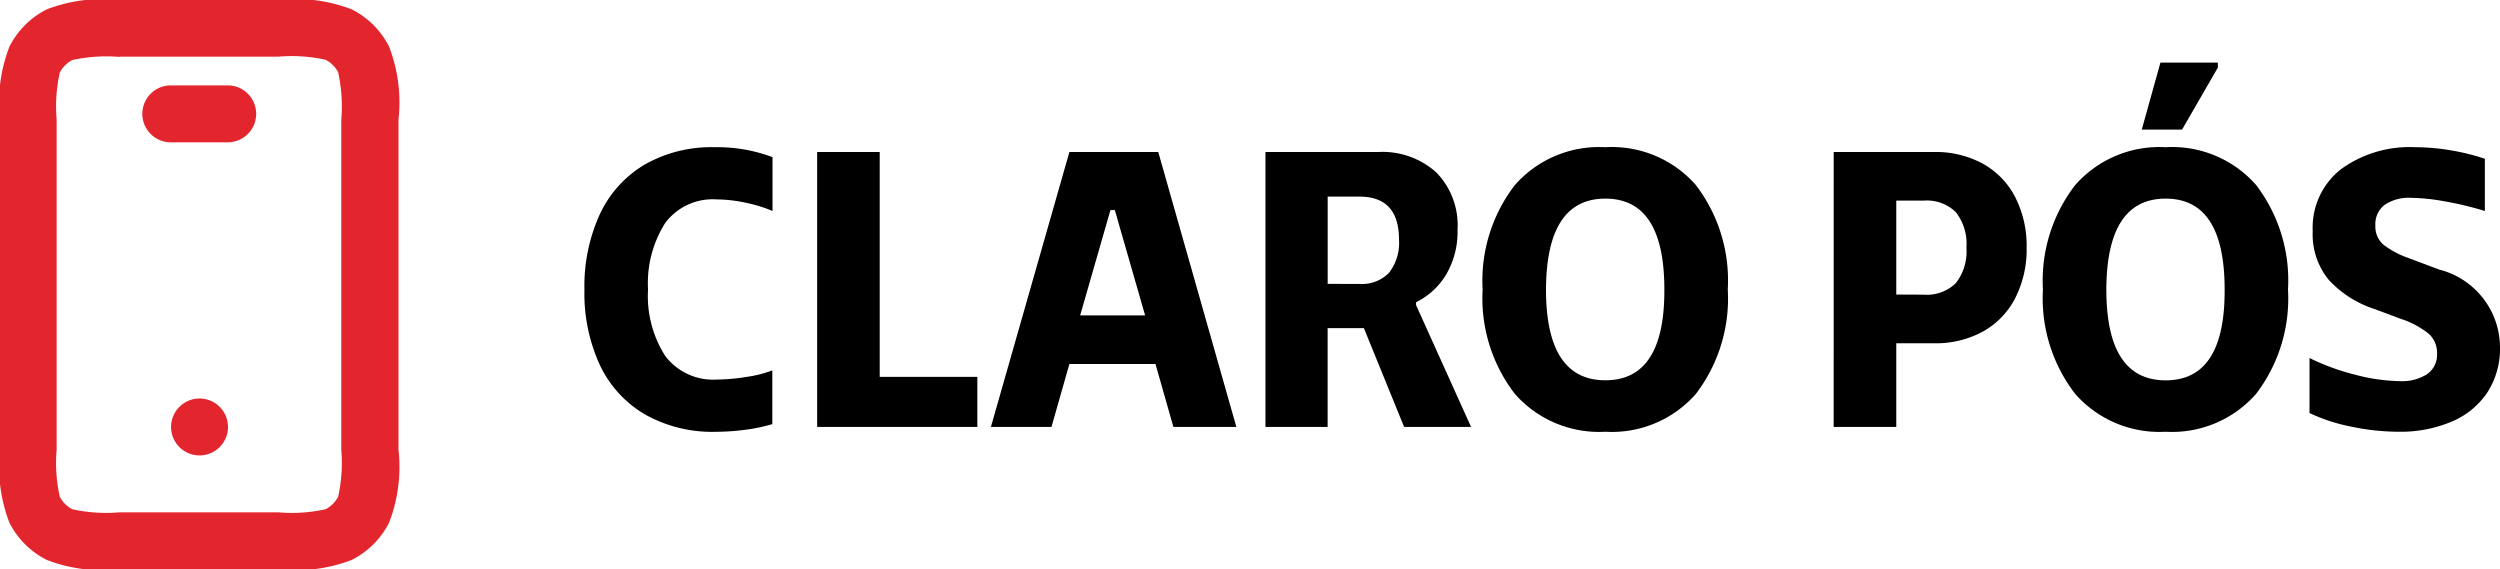 <svg xmlns="http://www.w3.org/2000/svg" width="87.83" height="20" viewBox="0 0 87.83 20">
  <g id="Grupo_6338" data-name="Grupo 6338" transform="translate(8729.129 -119.779)">
    <path id="Caminho_3367" data-name="Caminho 3367" d="M7.14-7.588a4.807,4.807,0,0,0-.931-.287A4.91,4.91,0,0,0,5.18-7.994a2.079,2.079,0,0,0-1.813.833,3.958,3.958,0,0,0-.6,2.331,3.923,3.923,0,0,0,.6,2.331,2.113,2.113,0,0,0,1.834.833,6.67,6.67,0,0,0,1.015-.091,4.119,4.119,0,0,0,.917-.231V-.1a6.08,6.08,0,0,1-.959.2,8,8,0,0,1-1.029.07A4.819,4.819,0,0,1,2.646-.448,3.975,3.975,0,0,1,1.071-2.184,6.009,6.009,0,0,1,.532-4.816a6.09,6.09,0,0,1,.539-2.653A3.98,3.98,0,0,1,2.639-9.212,4.725,4.725,0,0,1,5.11-9.828a5.475,5.475,0,0,1,2.03.35ZM10.906-9.66v7.9h3.43V0H8.708V-9.66ZM21.224,0l-.63-2.212H17.57L16.94,0H14.812L17.57-9.66h3.122L23.436,0ZM20.23-3.92l-1.064-3.7h-.154l-1.064,3.7Zm4.228-5.74H28.42a2.83,2.83,0,0,1,2.037.714,2.653,2.653,0,0,1,.749,2.016,2.958,2.958,0,0,1-.4,1.575,2.524,2.524,0,0,1-1.057.973v.1L31.682,0H29.33L27.916-3.472H26.642V0H24.458Zm3.3,4.634A1.317,1.317,0,0,0,28.8-5.418a1.7,1.7,0,0,0,.35-1.162q0-1.512-1.386-1.512h-1.12v3.066ZM36.4.168a3.936,3.936,0,0,1-3.185-1.337A5.5,5.5,0,0,1,32.088-4.83a5.5,5.5,0,0,1,1.127-3.661A3.936,3.936,0,0,1,36.4-9.828,3.924,3.924,0,0,1,39.578-8.5,5.521,5.521,0,0,1,40.7-4.83a5.521,5.521,0,0,1-1.12,3.668A3.924,3.924,0,0,1,36.4.168Zm-2.086-5q0,3.192,2.086,3.192T38.472-4.83q0-3.192-2.072-3.192T34.314-4.83ZM44.422-9.66h3.514a3.472,3.472,0,0,1,1.729.413A2.813,2.813,0,0,1,50.8-8.071,3.768,3.768,0,0,1,51.2-6.3a3.768,3.768,0,0,1-.4,1.771,2.813,2.813,0,0,1-1.134,1.176,3.472,3.472,0,0,1-1.729.413H46.62V0h-2.2Zm3.164,5.012a1.453,1.453,0,0,0,1.127-.406A1.8,1.8,0,0,0,49.084-6.3a1.8,1.8,0,0,0-.371-1.246,1.453,1.453,0,0,0-1.127-.406H46.62v3.3Zm8.5,4.816A3.936,3.936,0,0,1,52.9-1.169,5.5,5.5,0,0,1,51.772-4.83,5.5,5.5,0,0,1,52.9-8.491a3.936,3.936,0,0,1,3.185-1.337A3.924,3.924,0,0,1,59.262-8.5a5.521,5.521,0,0,1,1.12,3.668,5.521,5.521,0,0,1-1.12,3.668A3.924,3.924,0,0,1,56.084.168ZM54-4.83q0,3.192,2.086,3.192T58.156-4.83q0-3.192-2.072-3.192T54-4.83Zm3.92-7.8-1.26,2.184H55.244L55.9-12.8h2.016ZM61.25-6.874a2.613,2.613,0,0,1,.987-2.177,4.1,4.1,0,0,1,2.611-.777,7.468,7.468,0,0,1,1.267.112,7.688,7.688,0,0,1,1.183.294v1.834a11.76,11.76,0,0,0-1.4-.336,7.129,7.129,0,0,0-1.2-.126,1.508,1.508,0,0,0-.917.245.843.843,0,0,0-.329.721.844.844,0,0,0,.273.672,3.091,3.091,0,0,0,.889.476l1.078.406A2.83,2.83,0,0,1,67.83-2.8a2.818,2.818,0,0,1-.441,1.582A2.8,2.8,0,0,1,66.136-.189,4.623,4.623,0,0,1,64.26.168a8.118,8.118,0,0,1-1.666-.182A6.054,6.054,0,0,1,61.138-.49V-2.422a7.986,7.986,0,0,0,1.61.588,6.457,6.457,0,0,0,1.568.224,1.634,1.634,0,0,0,.952-.245.824.824,0,0,0,.35-.721.9.9,0,0,0-.294-.7,3.1,3.1,0,0,0-.966-.518l-.938-.35a3.74,3.74,0,0,1-1.61-1.029A2.516,2.516,0,0,1,61.25-6.874Z" transform="translate(-8709.129 134.779)"/>
    <path id="celular" d="M14.8,22H9.2a5.435,5.435,0,0,1-2.56-.33,2.963,2.963,0,0,1-1.31-1.31A5.457,5.457,0,0,1,5,17.8V6.2a5.435,5.435,0,0,1,.33-2.56A2.963,2.963,0,0,1,6.64,2.33,5.457,5.457,0,0,1,9.2,2h5.6a5.435,5.435,0,0,1,2.56.33,2.963,2.963,0,0,1,1.31,1.31A5.457,5.457,0,0,1,19,6.2V17.8a5.435,5.435,0,0,1-.33,2.56,2.963,2.963,0,0,1-1.31,1.31A5.457,5.457,0,0,1,14.8,22ZM9.2,4a5.569,5.569,0,0,0-1.66.11,1.038,1.038,0,0,0-.44.44A5.488,5.488,0,0,0,6.99,6.2V17.8a5.449,5.449,0,0,0,.11,1.65,1.038,1.038,0,0,0,.44.44A5.488,5.488,0,0,0,9.19,20h5.6a5.449,5.449,0,0,0,1.65-.11,1.038,1.038,0,0,0,.44-.44,5.488,5.488,0,0,0,.11-1.65V6.2a5.569,5.569,0,0,0-.11-1.66,1.038,1.038,0,0,0-.44-.44,5.488,5.488,0,0,0-1.65-.11H9.19Zm2.81,14a1,1,0,1,1,1-1A1,1,0,0,1,12.01,18ZM13,7H11a1,1,0,0,1,0-2h2a1,1,0,0,1,0,2Z" transform="translate(-8734.129 117.779)" fill="#e3262e"/>
  </g>
</svg>
